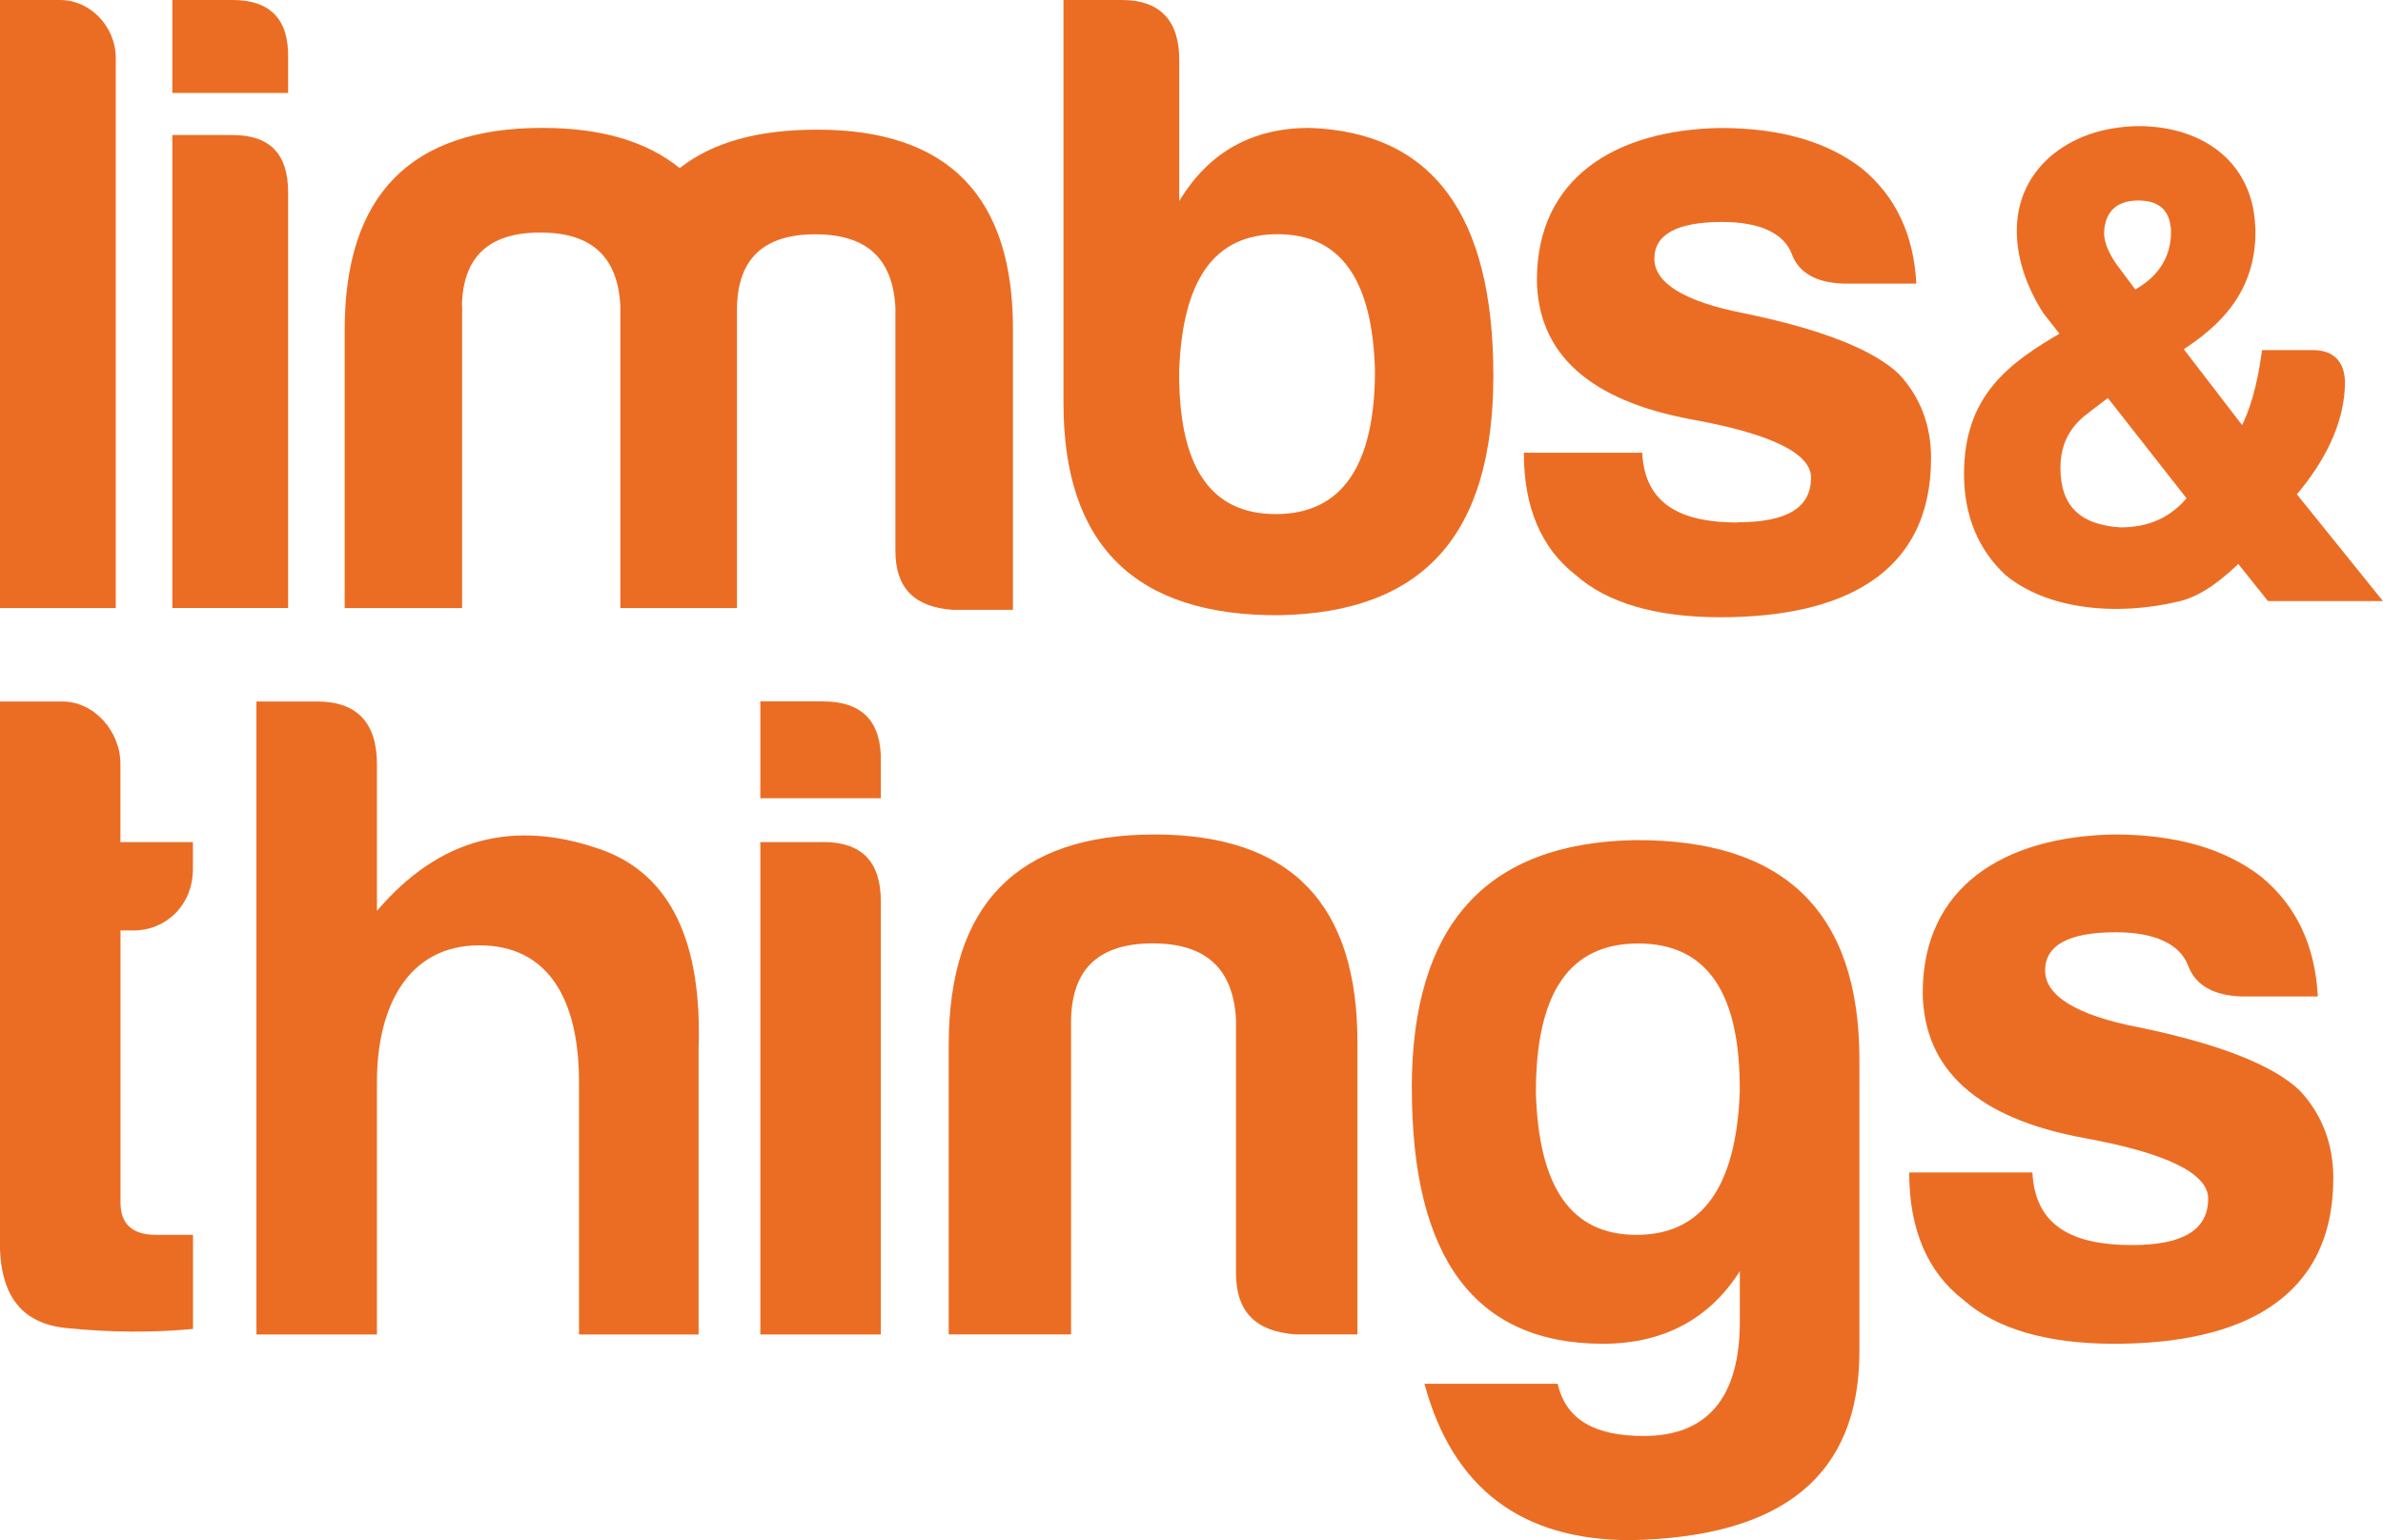 <?xml version="1.0" encoding="UTF-8"?>
<svg id="Layer_1" data-name="Layer 1" xmlns="http://www.w3.org/2000/svg" viewBox="0 0 257.06 166.18">
  <defs>
    <style>
      .cls-1 {
        stroke: #eb6d23;
        stroke-miterlimit: 10;
        stroke-width: .77px;
      }

      .cls-1, .cls-2 {
        fill: #eb6d23;
      }
    </style>
  </defs>
  <g>
    <path class="cls-2" d="M12.49,6.27v59.34H0V0h6.48c3.29,0,6.01,2.9,6.01,6.27Z"/>
    <path class="cls-2" d="M25.07,0c4.13,0,6.1,2.12,6.01,6.27v3.76h-12.49V0h6.48ZM25.07,14.57c4.04,0,6.01,2.03,6.01,6.17v44.86h-12.49V14.57h6.48Z"/>
    <path class="cls-2" d="M49.85,33v32.61h-12.67v-30.01c0-14.57,7.13-21.8,21.31-21.8,6.38,0,11.27,1.45,14.83,4.34,3.57-2.8,8.45-4.15,14.83-4.15,14.18,0,21.22,7.24,21.12,21.8v30.01h-6.48c-4.13-.29-6.2-2.32-6.2-6.37v-26.24c-.28-5.31-3.1-7.91-8.64-7.91s-8.35,2.61-8.45,7.91v32.42h-12.58v-32.61c-.28-5.31-3.1-7.91-8.64-7.91s-8.35,2.61-8.45,7.91Z"/>
    <path class="cls-2" d="M127.2,21.71c3.19-5.31,7.89-7.91,14.08-7.91,13.24.48,19.81,9.36,19.81,26.72s-7.7,25.57-23.09,25.86c-15.49.1-23.28-7.53-23.28-22.87V0h6.29c4.13,0,6.2,2.22,6.2,6.46v15.24ZM127.2,39.94c-.09,10.32,3.29,15.53,10.42,15.53s10.7-5.21,10.7-15.53c-.28-9.84-3.75-14.67-10.51-14.67s-10.23,4.82-10.61,14.67Z"/>
    <path class="cls-2" d="M187.47,56.35c5.26,0,7.89-1.54,7.89-4.82,0-2.61-4.32-4.73-12.86-6.27-10.98-2.03-16.61-7.04-16.71-15.05,0-11,8.45-16.21,19.81-16.4,6.38,0,11.45,1.45,15.21,4.34,3.66,2.99,5.63,7.14,5.91,12.45h-7.89c-2.91-.1-4.79-1.16-5.54-3.18-.84-2.22-3.38-3.47-7.51-3.47-4.88,0-7.32,1.35-7.32,3.96s3.19,4.63,9.67,5.89c8.45,1.74,13.99,3.96,16.71,6.56,2.35,2.51,3.47,5.6,3.47,9.07,0,12.54-9.58,17.17-22.72,17.17-6.95,0-12.2-1.54-15.58-4.53-3.75-2.89-5.63-7.33-5.63-13.22h12.77c.28,5.6,4.22,7.53,10.33,7.53Z"/>
  </g>
  <g>
    <path class="cls-2" d="M14.37,100.39h-1.37v29.43c0,2.21,1.27,3.42,3.81,3.42h4.01v10.15c-4.2.4-8.8.4-13.69-.1-4.89-.5-7.23-3.62-7.14-9.54v-58.06h6.74c3.42,0,6.26,3.21,6.26,6.73v8.44h7.82v2.91c0,3.82-2.83,6.63-6.45,6.63Z"/>
    <path class="cls-2" d="M51.71,102c-7.72,0-11.05,6.63-11.05,14.77v27.22h-13v-68.3h6.55c4.3,0,6.45,2.31,6.45,6.73v15.87c6.65-7.83,14.76-10.04,24.44-6.53,7.23,2.71,10.65,9.84,10.26,21.39v30.84h-12.9v-27.22c0-8.94-3.32-14.77-10.75-14.77Z"/>
    <path class="cls-2" d="M88.76,75.68c4.3,0,6.35,2.21,6.26,6.53v3.92h-13v-10.45h6.74ZM88.76,90.85c4.2,0,6.26,2.11,6.26,6.43v46.71h-13v-53.13h6.74Z"/>
    <path class="cls-2" d="M139.78,143.98c-4.3-.3-6.45-2.41-6.45-6.63v-27.32c-.29-5.52-3.23-8.24-8.99-8.24s-8.7,2.71-8.8,8.24v33.95h-13.2v-31.24c0-15.17,7.43-22.7,22.19-22.7s21.99,7.53,21.9,22.7v31.24h-6.65Z"/>
    <path class="cls-2" d="M152.29,117.47c0-17.68,8.02-26.52,24.05-26.82,16.13-.1,24.24,7.73,24.24,23.7v31.44c0,13.36-8.21,20.09-24.73,20.39-11.73,0-19.16-5.62-22.19-16.87h14.37c.88,3.82,3.91,5.63,9.29,5.63,6.84,0,10.36-4.12,10.36-12.36,0,0,0,.1,0-5.42-3.32,5.22-8.31,7.83-14.76,7.83-13.78,0-20.62-9.24-20.62-27.52ZM187.67,117.87c.1-10.75-3.52-16.07-10.95-16.07s-11.04,5.32-11.04,16.07c.29,10.25,3.81,15.37,10.85,15.37s10.75-5.12,11.14-15.37Z"/>
    <path class="cls-2" d="M229.99,134.34c5.47,0,8.21-1.61,8.21-5.02,0-2.71-4.5-4.92-13.39-6.53-11.44-2.11-17.3-7.33-17.4-15.67,0-11.45,8.8-16.87,20.63-17.08,6.65,0,11.92,1.51,15.83,4.52,3.81,3.11,5.87,7.43,6.16,12.96h-8.21c-3.03-.1-4.99-1.21-5.77-3.31-.88-2.31-3.52-3.62-7.82-3.62-5.08,0-7.62,1.41-7.62,4.12s3.32,4.82,10.07,6.13c8.8,1.81,14.57,4.12,17.4,6.83,2.44,2.61,3.62,5.83,3.62,9.44,0,13.06-9.97,17.88-23.65,17.88-7.23,0-12.71-1.61-16.23-4.72-3.91-3.01-5.87-7.63-5.87-13.76h13.29c.29,5.83,4.4,7.83,10.75,7.83Z"/>
  </g>
  <path class="cls-1" d="M242.92,24.98c0,6.3-3.64,9.89-7.91,12.6l6.92,9.01c1.14-2.12,1.93-4.91,2.42-8.43h5.13c2.21,0,3.28,1.25,3.07,3.81-.21,3.59-1.93,7.47-5.28,11.36l8.98,11.14h-11.41l-3.35-4.18c-1.78,1.68-3.85,3.52-6.35,4.18-6.85,1.69-14.19.88-18.54-2.71-2.85-2.64-4.35-6.23-4.35-10.62,0-8.21,4.63-11.65,10.48-15.02l-2-2.56c-3.42-5.35-4.21-11.94.57-16.27,2.42-2.12,5.56-3.22,9.34-3.3,6.99,0,12.26,3.96,12.26,10.99ZM224.95,44.32c-2.07,1.54-3.07,3.59-3.07,6.16,0,4.32,2.28,6.52,6.85,6.81,3.14,0,5.7-1.1,7.63-3.52l-8.91-11.36-2.5,1.9ZM226.59,25.13c0,1.32.71,2.78,2,4.4l1.64,2.2c2.64-1.39,4.35-3.59,4.35-6.74-.07-2.49-1.43-3.74-3.92-3.74s-3.99,1.32-4.07,3.88Z"/>
</svg>